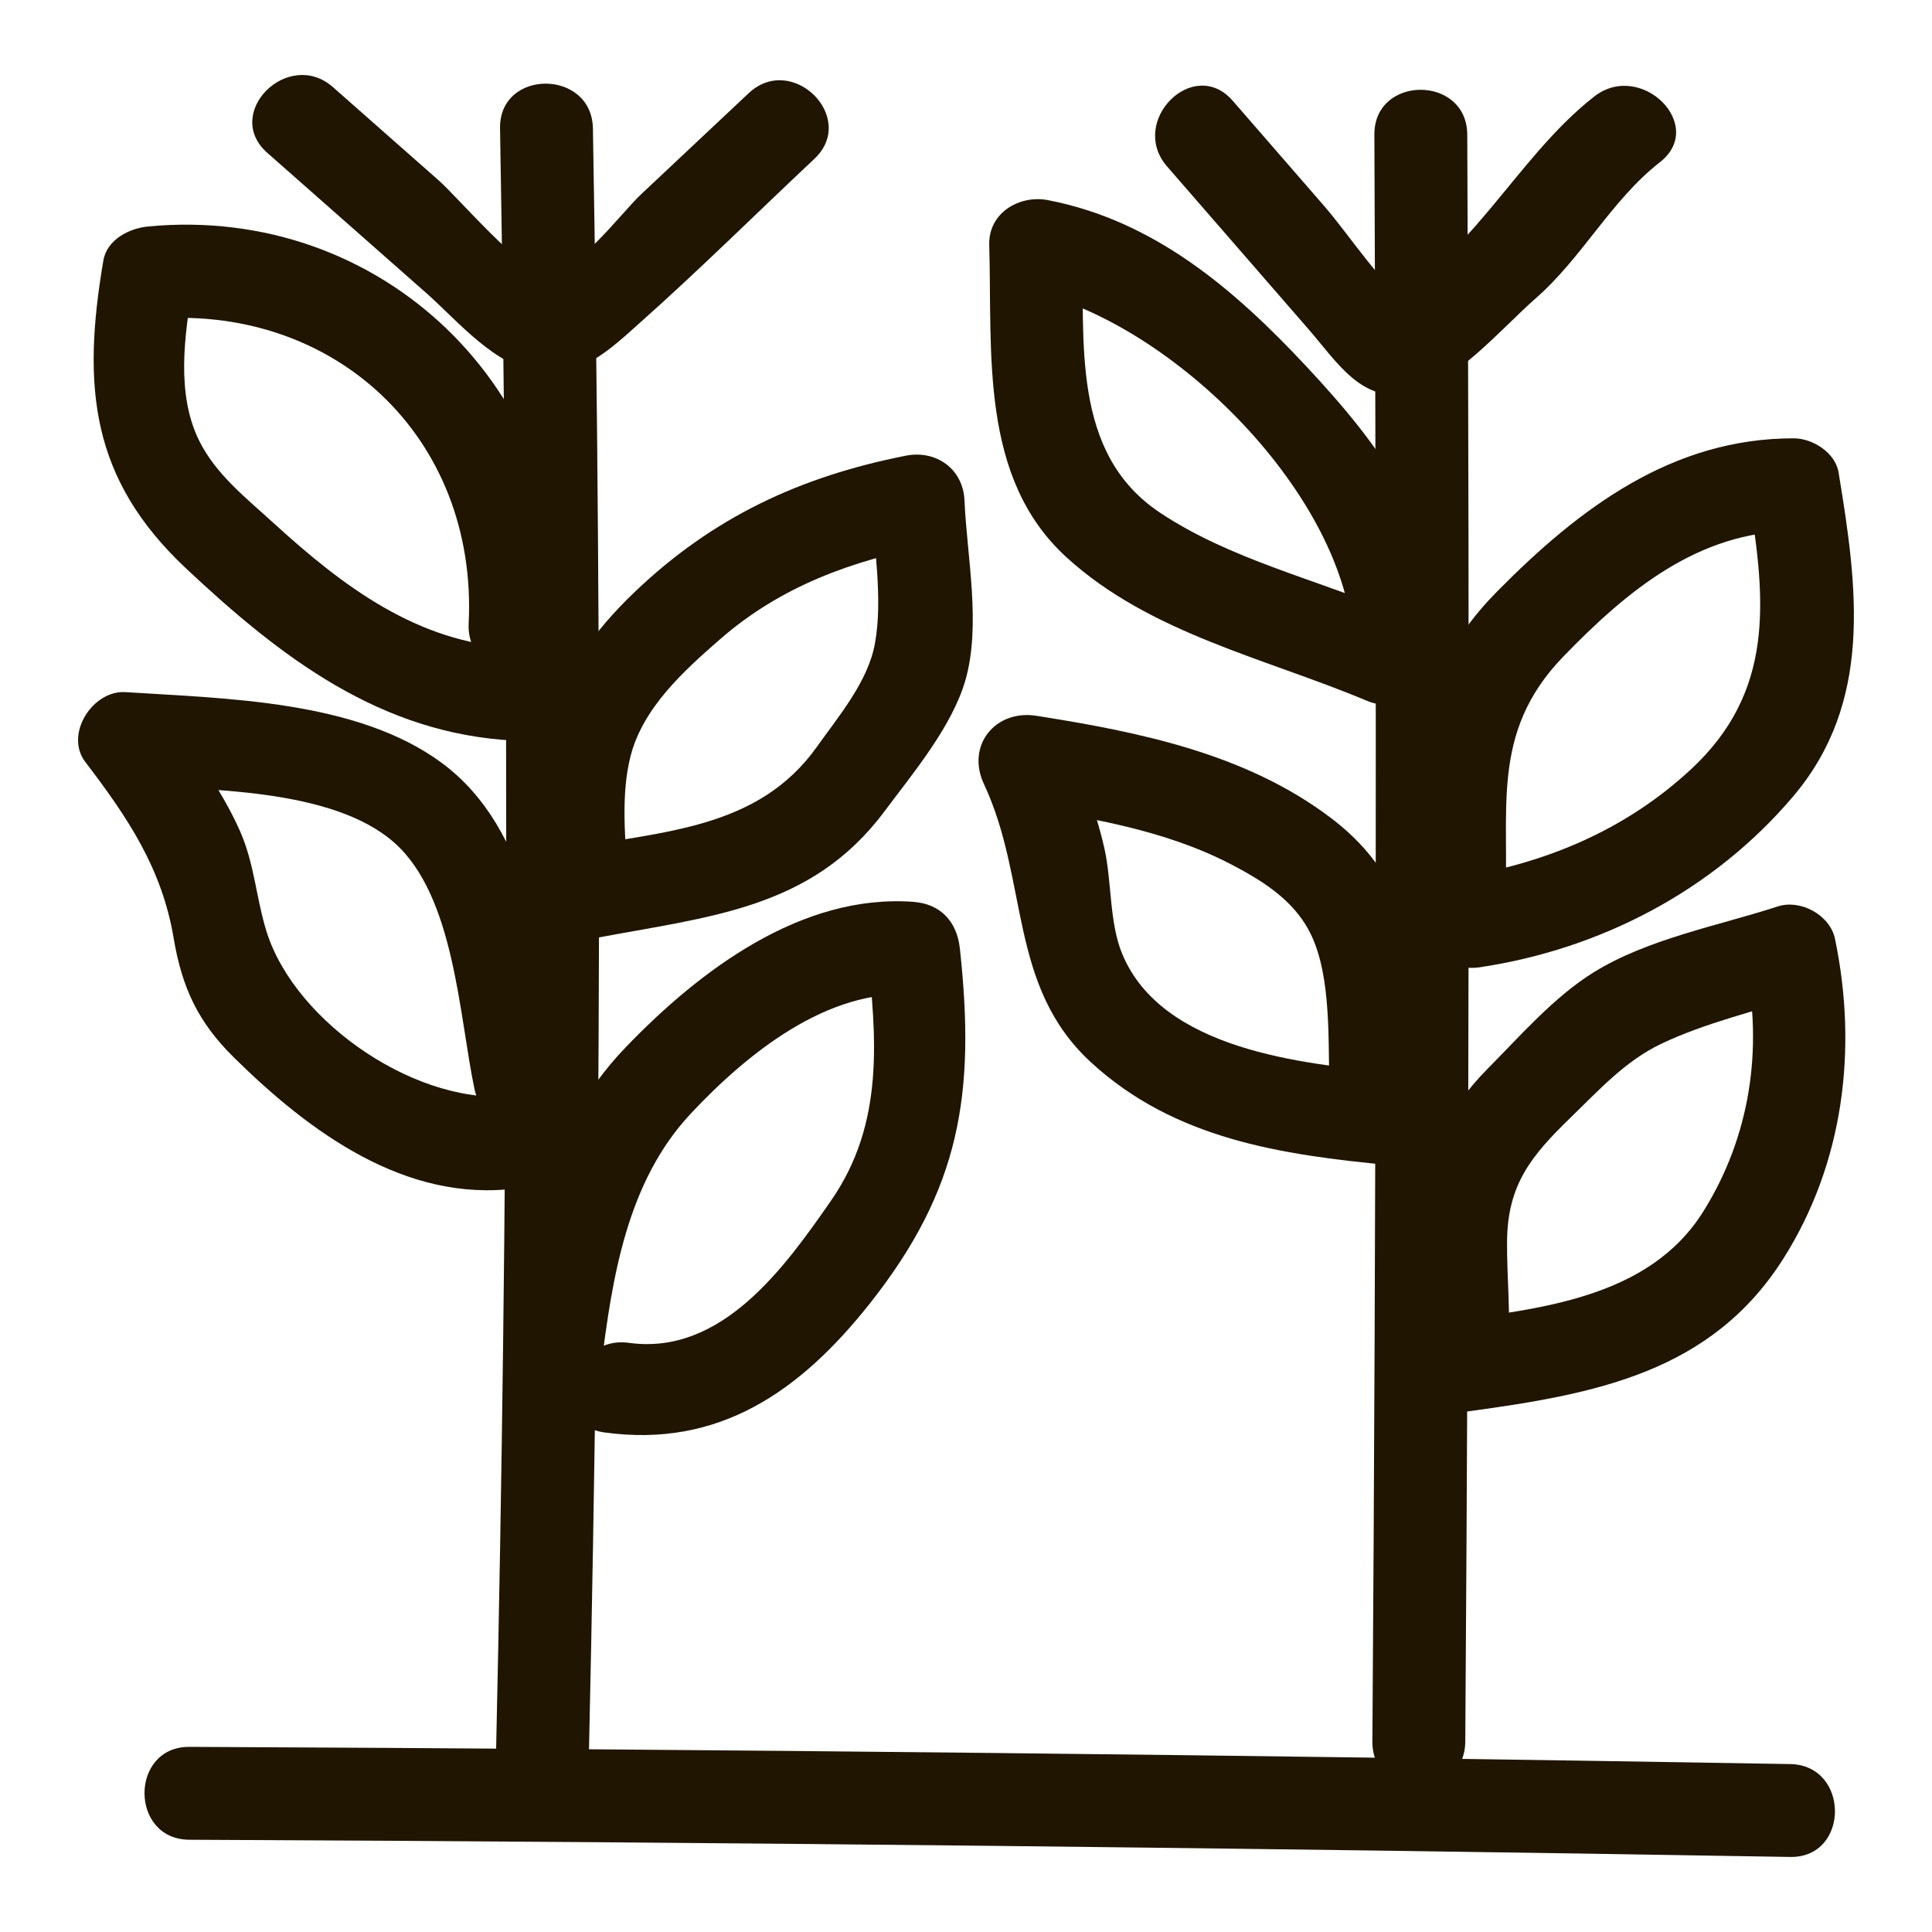 <svg width="144" height="144" viewBox="0 0 144 144" fill="none" xmlns="http://www.w3.org/2000/svg">
<path d="M37.27 9.576C37.969 49.808 37.872 90.039 36.98 130.272C36.881 134.729 43.804 134.728 43.903 130.272C44.795 90.045 44.892 49.814 44.193 9.576C44.115 5.127 37.192 5.113 37.27 9.576Z" fill="#201501"/>
<path d="M102.438 10.035C102.618 49.959 102.569 89.882 102.29 129.806C102.259 134.262 109.182 134.267 109.213 129.806C109.491 89.882 109.541 49.959 109.361 10.035C109.342 5.582 102.419 5.573 102.438 10.035Z" fill="#201501"/>
<path d="M14.114 137.124C53.887 137.301 93.657 137.728 133.424 138.406C137.881 138.482 137.882 131.559 133.424 131.483C93.657 130.805 53.887 130.378 14.114 130.201C9.659 130.181 9.653 137.104 14.114 137.124Z" fill="#201501"/>
<path d="M86.988 12.408C90.498 16.446 94.007 20.484 97.516 24.522C99.725 27.064 101.509 30.11 105.177 29.302C108.438 28.583 112.016 24.377 114.45 22.248C117.953 19.186 120.08 14.935 123.722 12.088C127.23 9.348 122.299 4.48 118.827 7.193C112.805 11.899 109.465 19.814 102.096 23.15H105.59C102.992 21.351 100.698 17.655 98.651 15.301C96.395 12.705 94.139 10.109 91.883 7.513C88.956 4.144 84.076 9.058 86.988 12.408V12.408Z" fill="#201501"/>
<path d="M19.923 11.392C23.883 14.885 27.844 18.377 31.804 21.87C34.058 23.858 36.949 27.367 40.238 27.737C43.408 28.093 45.545 25.971 47.706 24.048C52.138 20.105 56.374 15.903 60.698 11.841C63.952 8.783 59.05 3.895 55.803 6.945C53.138 9.45 50.473 11.954 47.807 14.458C46.217 15.952 42.972 20.409 40.66 20.467C39.104 20.506 34.012 14.604 32.739 13.482C30.099 11.153 27.459 8.825 24.818 6.496C21.488 3.559 16.573 8.438 19.923 11.392L19.923 11.392Z" fill="#201501"/>
<path d="M112.17 67.728C112.592 60.496 110.949 54.701 116.508 48.951C121.23 44.069 126.596 39.584 133.699 39.592C132.587 38.745 131.474 37.898 130.362 37.051C131.655 44.887 132.215 51.588 126.055 57.322C121.138 61.898 115.053 64.427 108.468 65.418C104.077 66.078 105.943 72.75 110.308 72.093C119.322 70.738 127.695 66.371 133.631 59.384C139.606 52.352 138.466 43.866 137.037 35.211C136.793 33.734 135.101 32.672 133.699 32.67C124.642 32.66 117.745 37.853 111.613 44.057C104.389 51.365 105.803 58.209 105.246 67.728C104.987 72.179 111.911 72.164 112.17 67.728L112.17 67.728Z" fill="#201501"/>
<path d="M112.388 100.718C112.62 97.948 112.304 95.262 112.328 92.496C112.364 88.281 114.159 86.112 117.066 83.296C119.189 81.24 121.127 79.089 123.796 77.81C127.091 76.232 130.882 75.363 134.351 74.236C132.932 73.43 131.512 72.625 130.093 71.818C131.423 78.207 130.433 84.741 126.95 90.303C122.876 96.811 114.643 97.559 107.605 98.517C103.211 99.116 105.082 105.787 109.445 105.193C118.92 103.902 127.557 102.293 132.929 93.797C137.436 86.669 138.468 78.13 136.77 69.977C136.4 68.203 134.207 67.009 132.512 67.559C128.067 69.002 122.805 69.974 118.777 72.475C115.823 74.308 113.324 77.194 110.903 79.633C104.451 86.128 106.17 92.317 105.467 100.718C105.096 105.158 112.02 105.133 112.39 100.718L112.388 100.718Z" fill="#201501"/>
<path d="M106.06 82.262C105.58 73.738 106.506 66.503 99.197 60.965C92.869 56.17 84.923 54.56 77.245 53.351C74.18 52.869 71.994 55.568 73.336 58.436C76.714 65.656 75.114 73.474 81.316 79.18C87.551 84.916 95.51 86.07 103.618 86.848C108.05 87.273 108.021 80.347 103.618 79.925C97.076 79.298 86.619 78.246 83.647 71.106C82.664 68.743 82.881 65.734 82.31 63.208C81.655 60.313 80.567 57.622 79.314 54.943L75.404 60.028C80.912 60.894 86.705 61.8 91.709 64.398C94.39 65.789 96.823 67.361 97.952 70.2C99.335 73.678 98.927 78.546 99.136 82.262C99.386 86.692 106.311 86.721 106.06 82.262L106.06 82.262Z" fill="#201501"/>
<path d="M107.747 47.473C107.071 38.941 103.037 33.376 97.361 27.301C91.989 21.552 86.032 16.45 78.114 14.917C75.989 14.506 73.663 15.859 73.732 18.255C73.964 26.361 73.001 35.606 79.487 41.535C85.692 47.208 94.322 49.054 101.867 52.227C105.967 53.952 107.759 47.256 103.707 45.551C97.995 43.149 91.663 41.677 86.461 38.213C79.787 33.77 80.861 25.434 80.656 18.255C79.195 19.367 77.734 20.48 76.274 21.593C86.944 23.657 99.951 36.437 100.825 47.473C101.174 51.885 108.101 51.923 107.748 47.474L107.747 47.473Z" fill="#201501"/>
<path d="M46.741 64.972C46.586 62.151 46.291 59.094 47.007 56.325C47.932 52.748 50.971 49.997 53.668 47.646C58.23 43.67 63.486 41.801 69.349 40.642C67.888 39.529 66.427 38.417 64.967 37.304C65.116 40.744 65.827 44.574 65.212 47.966C64.702 50.783 62.554 53.321 60.887 55.662C56.505 61.818 49.416 61.935 42.503 63.25C38.132 64.082 39.983 70.755 44.344 69.926C52.804 68.316 60.45 67.794 65.892 60.514C68.026 57.66 70.942 54.181 71.945 50.735C73.146 46.605 72.071 41.512 71.888 37.304C71.786 34.939 69.768 33.52 67.507 33.966C59.638 35.522 53.152 38.545 47.326 44.104C40.898 50.238 39.336 56.224 39.816 64.972C40.059 69.403 46.984 69.431 46.74 64.972L46.741 64.972Z" fill="#201501"/>
<path d="M44.801 101.886C45.629 95.224 46.724 88.081 51.496 82.991C55.691 78.517 61.697 73.671 68.079 74.143L64.617 70.681C65.345 77.346 65.944 83.722 61.937 89.493C58.508 94.431 53.801 101.047 46.881 100.088C42.524 99.484 40.64 106.154 45.041 106.764C53.584 107.948 59.653 103.692 64.815 97.177C71.58 88.637 72.724 81.527 71.541 70.681C71.326 68.71 70.123 67.371 68.079 67.219C59.729 66.602 52.127 72.335 46.601 78.095C40.385 84.574 38.943 93.313 37.878 101.885C37.331 106.296 44.259 106.256 44.802 101.885L44.801 101.886Z" fill="#201501"/>
<path d="M41.855 46.48C42.716 29.064 28.48 15.222 11.04 16.88C9.639 17.013 7.971 17.851 7.703 19.421C6.102 28.81 6.758 35.687 13.848 42.35C20.895 48.97 28.354 54.709 38.348 55.199C42.801 55.418 42.789 48.494 38.348 48.276C31.116 47.922 25.546 43.69 20.381 38.976C18.328 37.102 16.054 35.327 14.822 32.802C13.127 29.325 13.742 24.996 14.378 21.262C13.266 22.11 12.153 22.956 11.04 23.804C24.832 22.491 35.621 32.548 34.932 46.479C34.713 50.932 41.636 50.921 41.855 46.479L41.855 46.48Z" fill="#201501"/>
<path d="M42.035 79.311C40.421 71.624 39.758 61.88 32.884 56.831C26.578 52.199 16.842 52.069 9.35 51.587C6.912 51.431 4.783 54.726 6.361 56.796C9.515 60.934 12.066 64.707 12.943 69.923C13.563 73.607 14.756 76.179 17.428 78.814C23.064 84.371 30.229 89.667 38.534 88.57C42.887 87.996 42.945 81.065 38.534 81.647C31.328 82.599 22.02 76.289 19.872 69.448C19.079 66.924 18.979 64.378 17.864 61.889C16.457 58.747 14.416 56.026 12.339 53.302C11.343 55.038 10.346 56.774 9.35 58.51C15.103 58.88 24.757 58.669 29.421 62.837C33.876 66.816 34.215 75.697 35.361 81.152C36.275 85.51 42.95 83.665 42.036 79.312L42.035 79.311Z" fill="#201501"/>
</svg>
